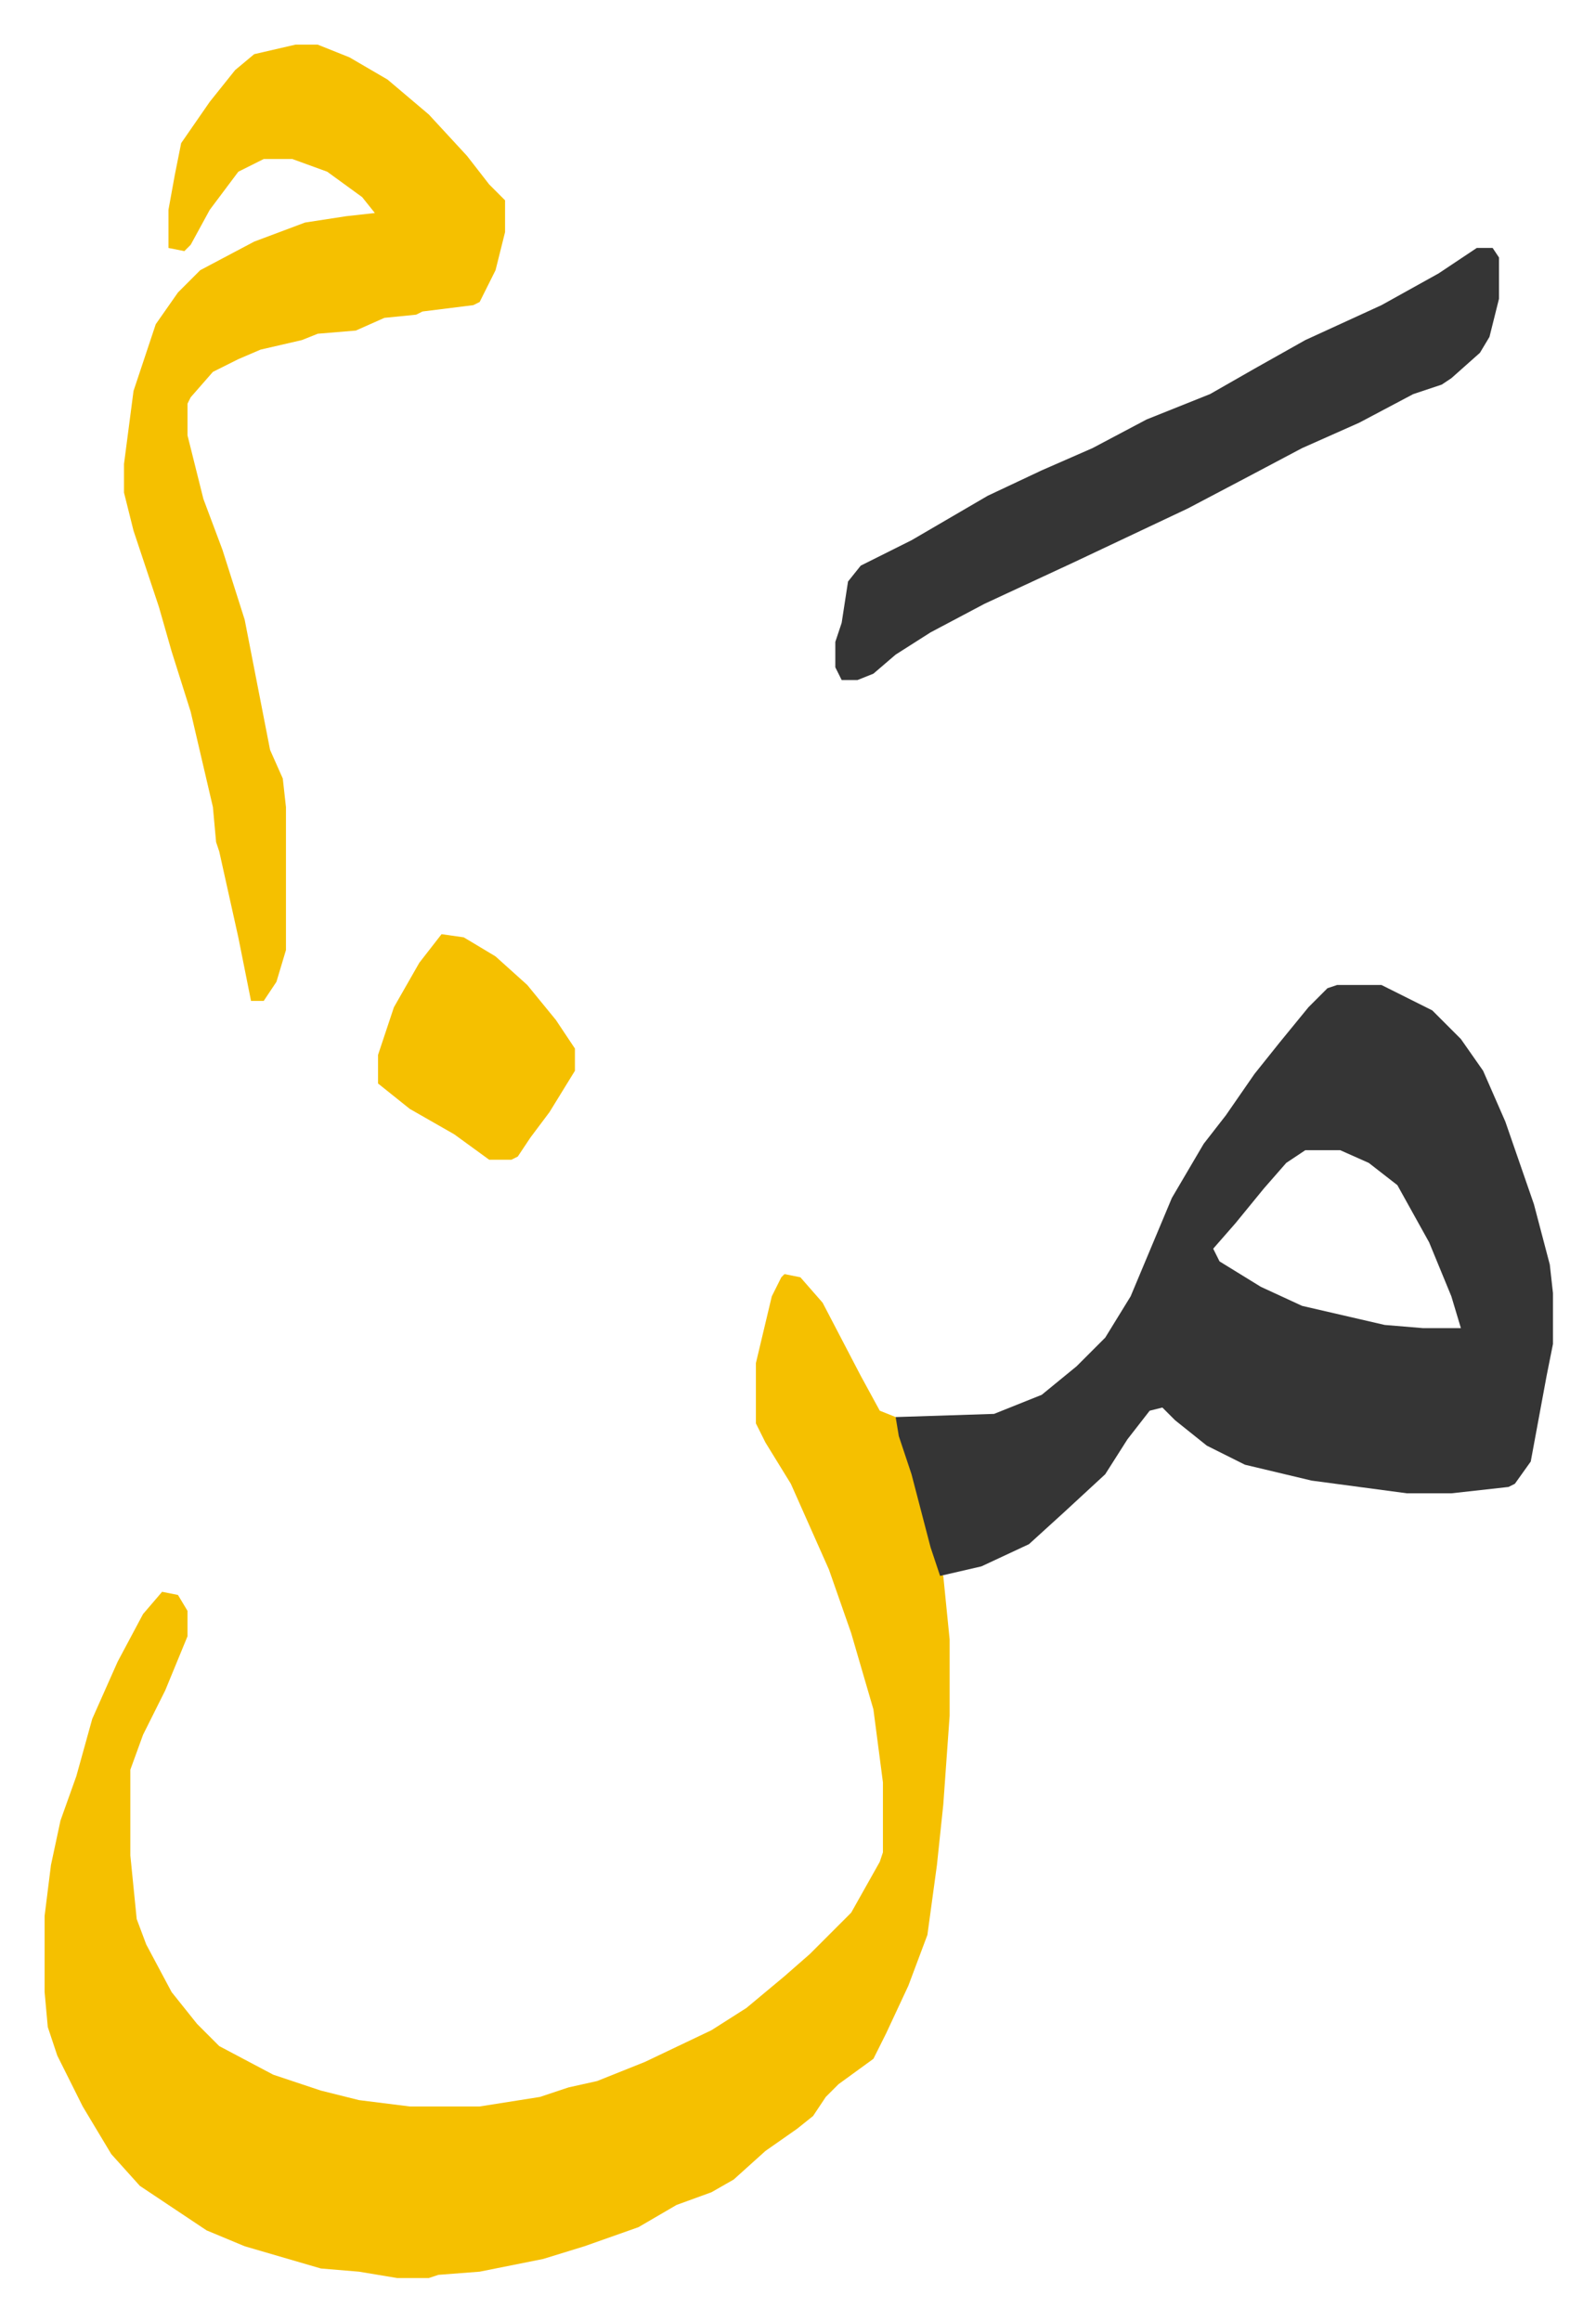 <svg xmlns="http://www.w3.org/2000/svg" role="img" viewBox="-14.05 416.95 502.60 730.60"><path fill="#f5c000" id="rule_iqlab" d="M233 818l5 1 7 8 12 23 6 11 5 2 7 21 7 28 1 1 2 20v24l-2 28-2 19-3 22-6 16-7 15-4 8-11 8-4 4-4 6-5 4-10 7-10 9-7 4-11 4-12 7-17 6-13 4-20 4-13 1-3 1h-10l-12-2-12-1-24-7-12-5-21-14-9-10-9-15-8-16-3-9-1-11v-24l2-16 3-14 5-14 5-18 8-18 8-15 6-7 5 1 3 5v8l-7 17-7 14-4 11v27l2 20 3 8 8 15 8 10 7 7 17 9 15 5 12 3 16 2h22l19-3 9-3 9-2 15-6 21-10 11-7 12-10 8-7 13-13 9-16 1-3v-22l-3-23-7-24-7-20-12-27-8-13-3-6v-19l5-21 3-6z"/><path fill="#353535" id="rule_normal" d="M407 727h14l16 8 9 9 7 10 7 16 9 26 5 19 1 9v16l-2 10-5 27-5 7-2 1-18 2h-14l-30-4-21-5-12-6-10-8-4-4-4 1-7 9-7 11-13 12-11 10-15 7-13 3-3-9-6-23-4-12-1-6 31-1 15-6 11-9 9-9 8-13 13-31 10-17 7-9 9-13 8-10 9-11 6-6zm-10 52l-6 4-7 8-9 11-7 8 2 4 13 8 13 6 26 6 12 1h12l-3-10-7-17-10-18-9-7-9-4z"/><path fill="#f5c000" id="rule_iqlab" d="M79 431h7l10 4 12 7 13 11 12 13 7 9 5 5v10l-3 12-5 10-2 1-16 2-2 1-10 1-9 4-12 1-5 2-13 3-7 3-8 4-7 8-1 2v10l5 20 6 16 7 22 8 41 4 9 1 9v45l-3 10-4 6h-4l-4-20-2-9-4-18-1-3-1-11-7-30-6-19-4-14-8-24-3-12v-9l3-23 7-21 7-10 7-7 17-9 16-6 13-2 9-1-4-5-11-8-11-4h-9l-8 4-9 12-6 11-2 2-5-1v-12l2-11 2-10 9-13 8-10 6-5z"/><path fill="#353535" id="rule_normal" d="M451 495h5l2 3v13l-3 12-3 5-9 8-3 2-9 3-17 9-18 8-17 9-19 10-36 17-28 13-17 9-11 7-7 6-5 2h-5l-2-4v-8l2-6 2-13 4-5 16-8 24-14 17-8 16-7 17-9 20-8 14-8 16-9 24-11 18-10z"/><path fill="#f5c000" id="rule_iqlab" d="M125 711l7 1 10 6 10 9 9 11 6 9v7l-8 13-6 8-4 6-2 1h-7l-11-8-14-8-10-8v-9l5-15 8-14z"/></svg>
